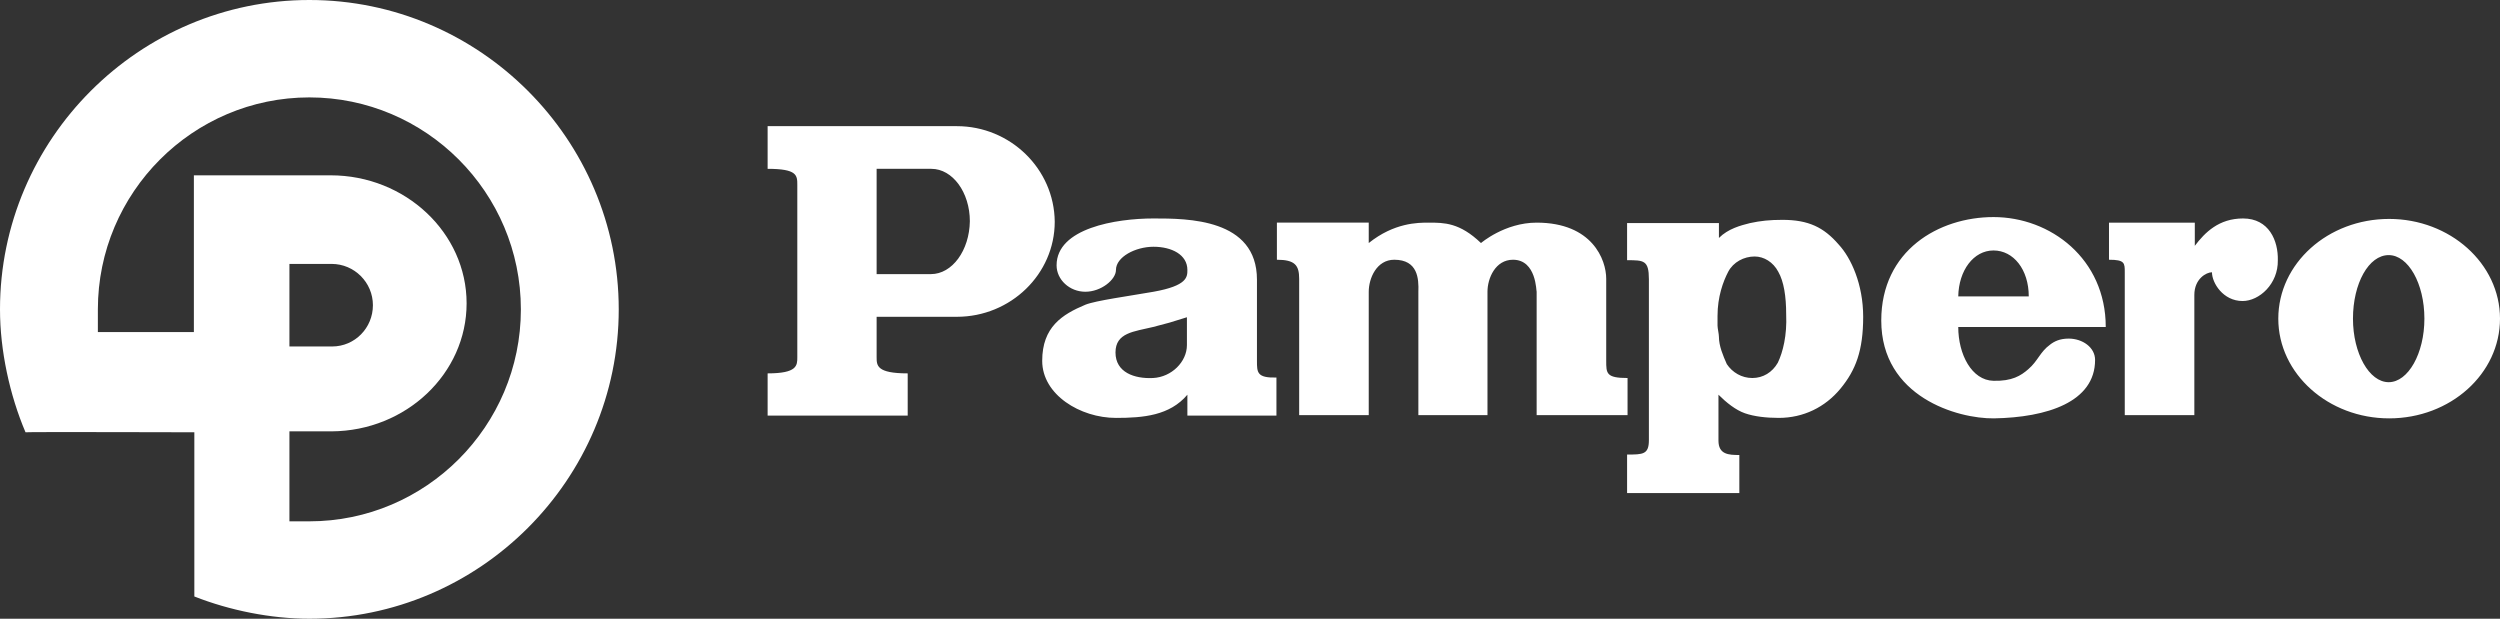 <?xml version="1.0" encoding="utf-8"?>
<!-- Generator: Adobe Illustrator 25.0.0, SVG Export Plug-In . SVG Version: 6.00 Build 0)  -->
<svg version="1.1" id="Capa_1" xmlns="http://www.w3.org/2000/svg" xmlns:xlink="http://www.w3.org/1999/xlink" x="0px" y="0px"
	 viewBox="0 0 539 133.4" style="enable-background:new 0 0 539 133.4;" xml:space="preserve">
<rect x="0" y="0" width="539" height="133.4" fill="#333333" stroke="none"/>
<style type="text/css">
	.st0{fill:#FFFFFF;}
</style>
<g id="Capa_x0020_1">
	<path class="st0" d="M62.4,74.6V56.9h9.1c4.9,0,8.9,4,8.9,8.9c0,4.9-3.9,8.9-8.8,8.9H62.4z M66.7,21c25.1,0,45.6,20.5,45.6,45.7
		c0,25.2-20.5,45.7-45.6,45.7h-4.3V93h9.1c16.1-0.1,29.1-12.5,29.1-27.6c0-15.2-13.2-27.6-29.3-27.6H41.8v33.8H21.1l0-4.9
		C21.1,41.5,41.6,21,66.7,21L66.7,21z M41.9,93.2l0,35.4c7.6,3,16.5,4.8,24.8,4.8c36.7,0,66.7-30,66.7-66.7C133.4,30,103.4,0,66.7,0
		C30,0,0,30,0,66.7c0,8.9,2.1,18.5,5.5,26.5C5.5,93.1,41.9,93.2,41.9,93.2z"/>
	<path class="st0" d="M422.2,63.9c0.1-5.6,3.3-9.9,7.6-9.9c4.3,0,7.6,4.1,7.6,9.9H422.2L422.2,63.9z M429.8,46.8
		c-11.8,0-24.2,7.2-24.2,22.3c0,16.5,16.5,21.2,24.3,21.1c11.4-0.2,21.8-3.5,21.8-12.6c0-2.7-2.7-4.6-5.7-4.6c-1.9,0-3.1,0.6-4,1.3
		c-2.2,1.6-2.6,3.5-4.7,5.3c-1.6,1.4-3.5,2.6-7.5,2.5c-4.7-0.1-7.6-5.7-7.6-11.6H454C454,55.8,442.1,46.8,429.8,46.8L429.8,46.8z
		 M200.7,59.1H189V36.4h11.8c4.6,0,8.3,5.1,8.3,11.3C209,54,205.3,59.1,200.7,59.1z M206.3,27.2h-40.8v9.2c6.4,0,6.4,1.4,6.4,3.5
		v37.1c0,1.8,0,3.5-6.4,3.5v9.1h30.2v-9.1c-6.7,0-6.7-1.7-6.7-3.5v-8.7h17.3c11.6,0,21.1-9.2,21.1-20.5
		C227.3,36.4,217.8,27.2,206.3,27.2L206.3,27.2z M255.9,74.4c0,3.6-3.3,6.9-7.3,7.1c-4,0.2-8.1-1.2-8.1-5.5c0-4.3,4-4.5,8.1-5.5
		c3.5-0.9,3.5-0.9,7.3-2.1V74.4z M271,77.8V60.3c0-13.2-15-13.2-22.3-13.2c-8.1,0-20.9,2.1-20.9,10.1c0,3.1,2.8,5.7,6.2,5.7
		c3.4,0,6.6-2.6,6.6-4.7c0-2.8,4.2-5,8.1-5c3.9,0,7.3,1.7,7.3,5c0,1.5,0,3.4-7.3,4.7c-5.1,0.9-12.5,1.9-14.7,2.8
		c-5,2.1-9.3,4.8-9.3,12.1c0,7.3,8.2,12.3,15.9,12.3c5.9,0,11.6-0.5,15.4-5v4.5h19.2v-8.2C271,81.5,271,80.3,271,77.8L271,77.8z
		 M383.3,78.2c-1.2,2.1-3.2,3.3-5.5,3.3c-2.3,0-4.3-1.2-5.5-3c-0.8-1.8-1.7-3.9-1.7-5.9c0-0.6-0.3-1.8-0.3-2.4v-2.1
		c0-4.1,1.2-7.4,2.3-9.5c1.1-2.1,3.4-3.3,5.7-3.3c2,0,4,1.2,5.1,3.3c1.2,2.1,1.7,5.3,1.7,9.2C385.3,72.3,384.4,75.9,383.3,78.2
		L383.3,78.2z M384.3,47.4c-2.7,0-4.7,0.2-7,0.7c-2,0.5-4.7,1.2-6.7,3.2v-3.2h-19.8v8c3.6,0,4.7,0,4.7,4.1v34.7
		c0,3.1-1.3,3.1-4.7,3.1v8.3h24.2l0-8.2c-2.3,0-4.5-0.1-4.5-3.1v-9.9c1.7,1.7,3.7,3.3,5.7,4c2,0.7,4.6,1,7.3,1
		c5.3,0,10-2.3,13.3-6.3c3.3-4,4.9-8.2,4.9-15.5c0-7-2.6-12.7-5.3-15.6C393.2,49,389.9,47.4,384.3,47.4L384.3,47.4z M350.9,89.5v-8
		c-4.6,0-4.6-1-4.6-3.7V60.1c0-4.1-3-12.1-15-12.1c-6.9,0-12,4.4-12,4.4C314.7,48,311.4,48,308,48c-2.3,0-7.4,0-12.9,4.4v-4.4h-19.8
		V56c3.9,0,4.8,1.2,4.8,4.1v29.4h15V62.9c0-2.9,1.7-6.9,5.5-6.9c5.1,0,5.3,4.1,5.2,6.9l0,26.6h14.9V62.9c0-2.9,1.7-6.9,5.5-6.9
		c5.1,0,5,6.9,5.1,6.9v26.6L350.9,89.5L350.9,89.5z M515,82.4c-4.2,0-7.7-6.2-7.7-13.7c0-7.6,3.4-13.7,7.7-13.7
		c4.2,0,7.7,6.1,7.7,13.7C522.7,76.2,519.2,82.4,515,82.4z M515.1,47.2c-13.2,0-23.9,9.6-23.9,21.5s10.8,21.5,23.9,21.5
		c13.2,0,23.9-9.6,23.9-21.5S528.2,47.2,515.1,47.2z M483.6,47.1c-5.2,0-8.2,3-10.4,5.9v-5h-18.5v8c3.4,0,3.4,0.7,3.4,2.7v30.8h15
		V63.6c0-3.5,2.6-4.9,3.8-4.9c0,2.3,2.4,6.2,6.6,6.2c3.6,0,7.7-3.7,7.6-8.8C491.2,51.9,489.2,47.1,483.6,47.1L483.6,47.1z"/>
</g>
</svg>
